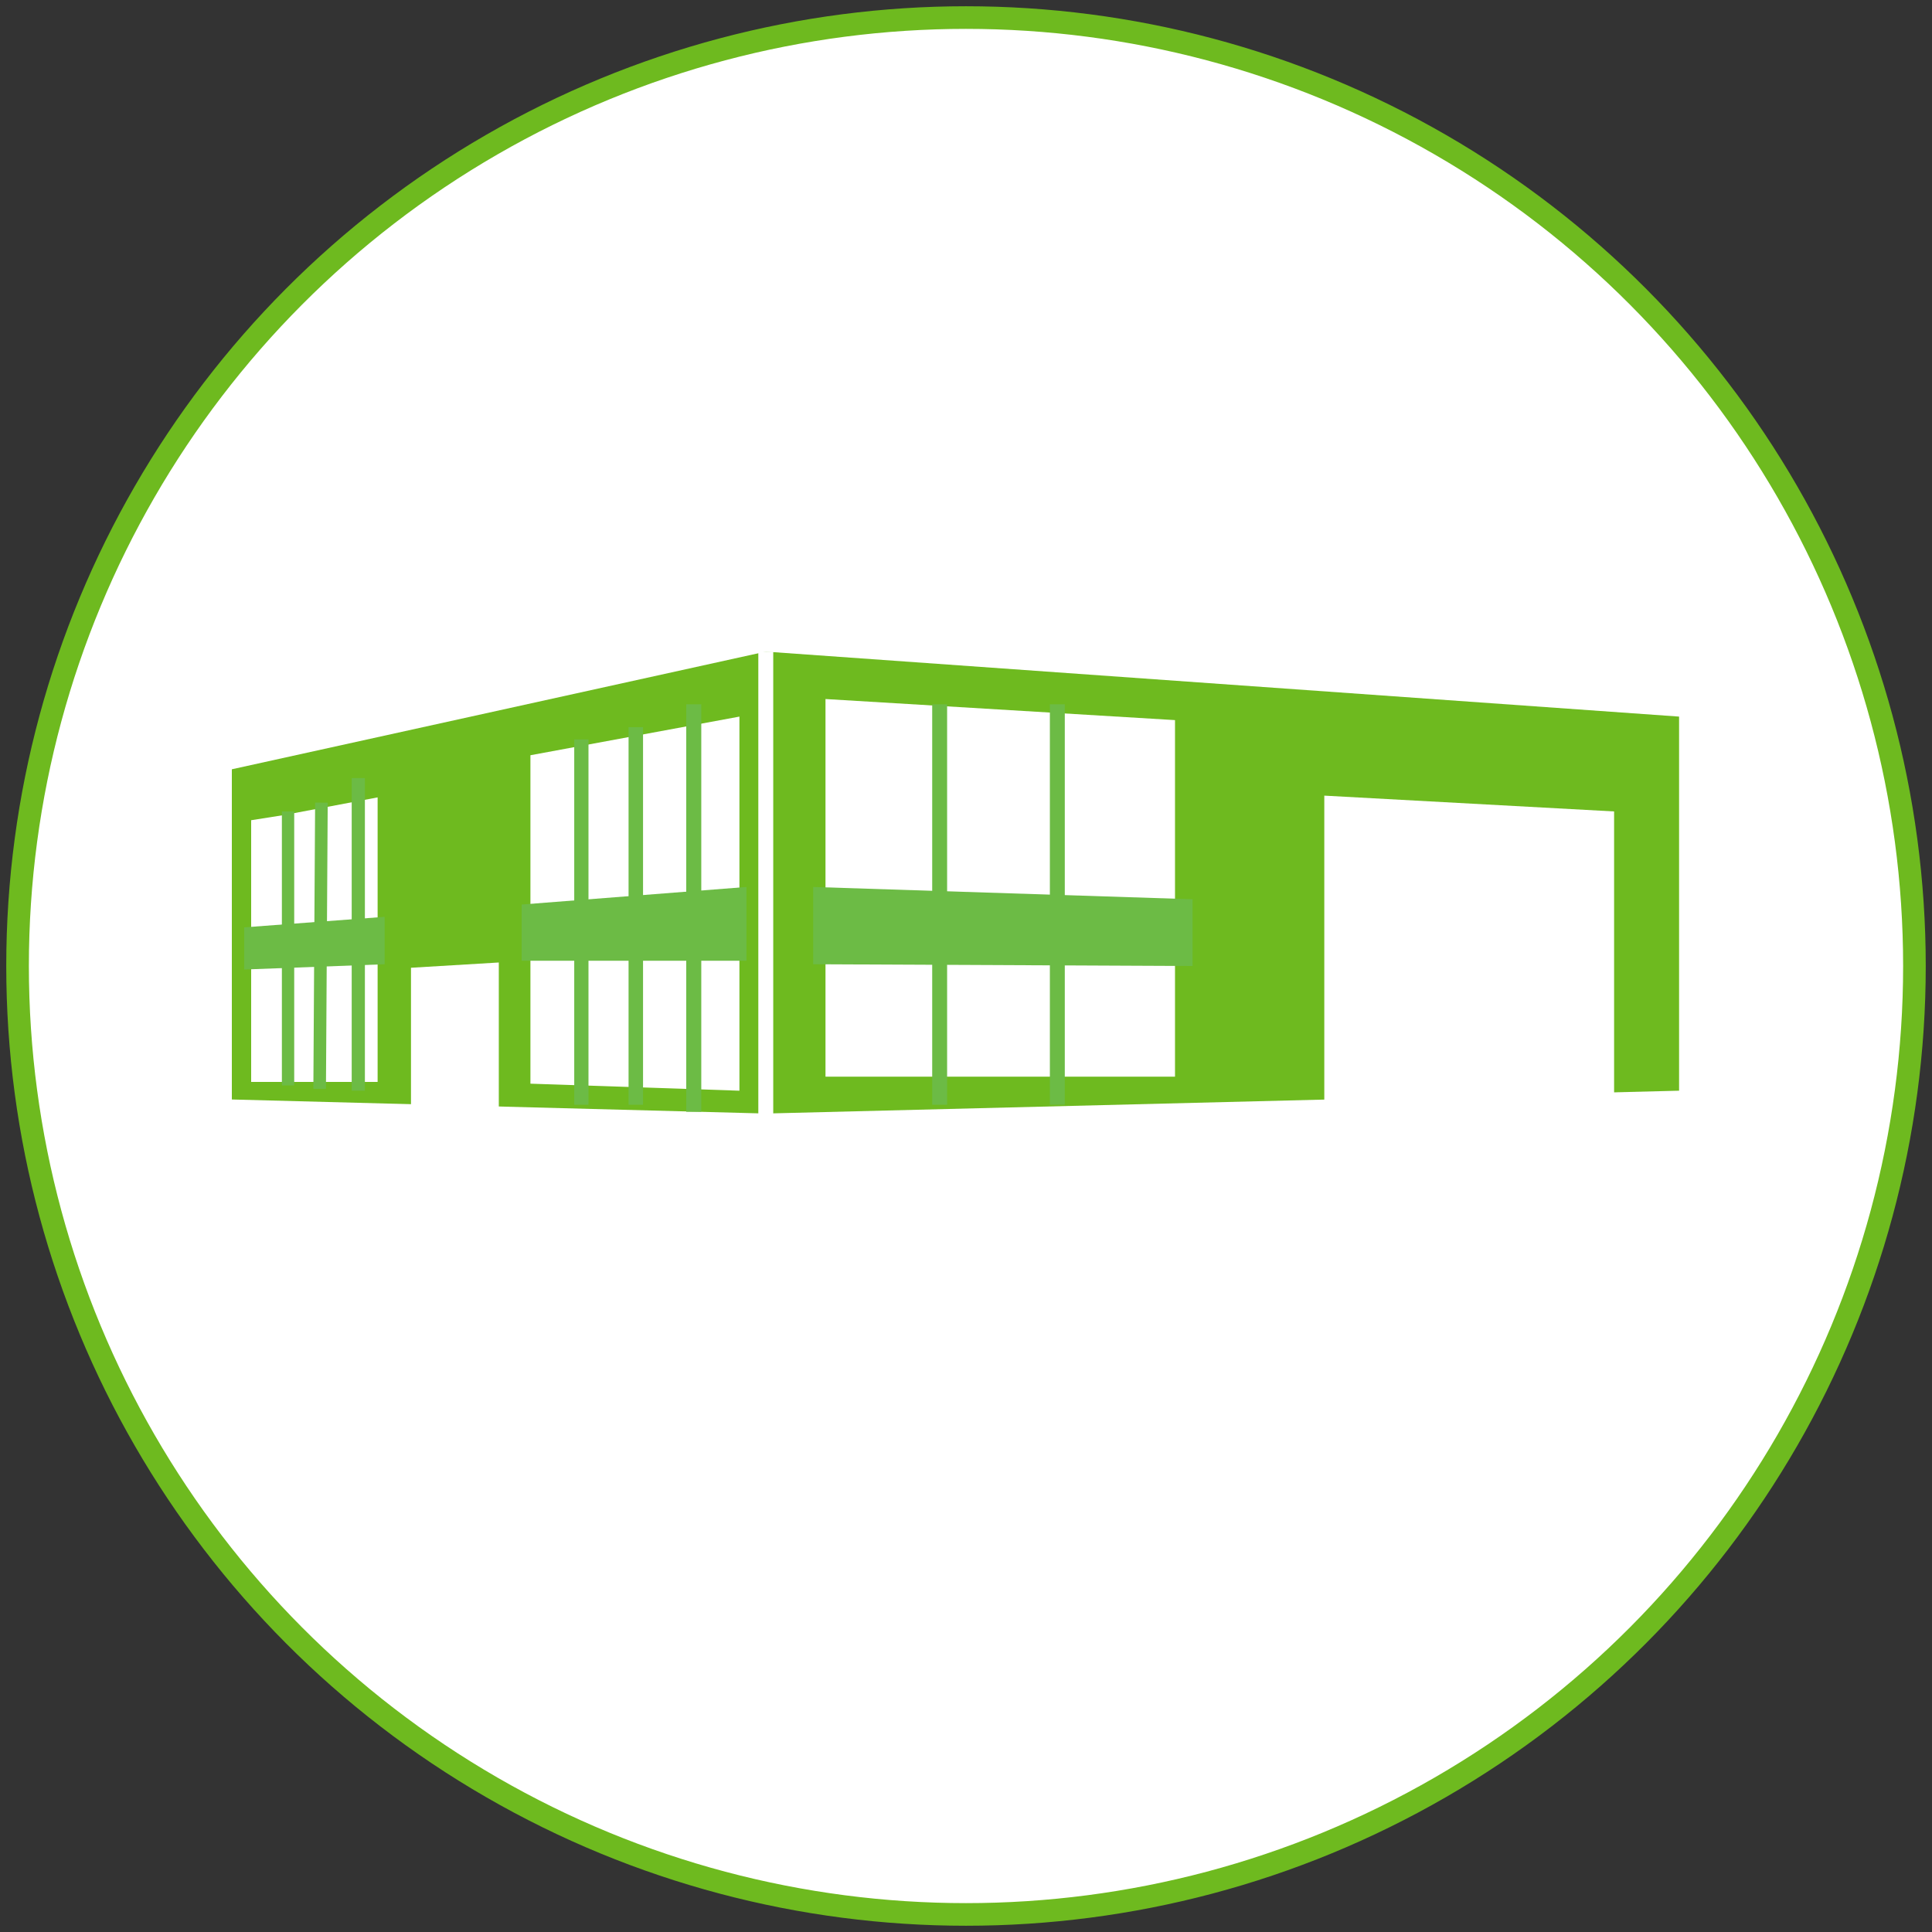 <?xml version="1.0" encoding="utf-8"?>
<!-- Generator: Adobe Illustrator 21.1.0, SVG Export Plug-In . SVG Version: 6.00 Build 0)  -->
<svg version="1.1" id="Layer_1" xmlns="http://www.w3.org/2000/svg" xmlns:xlink="http://www.w3.org/1999/xlink" x="0px" y="0px"
	 viewBox="0 0 110 110" style="enable-background:new 0 0 110 110;" xml:space="preserve">
<rect x="0" y="0" width="110" height="110" fill="#333333" stroke="none"/>
<style type="text/css">
	.st0{fill:#FFFFFF;stroke:#6EBA1F;stroke-width:1.288;stroke-miterlimit:10;}
	.st1{fill:#6EBA1F;}
	.st2{fill:#FFFFFF;}
	.st3{fill:none;stroke:#6CBB45;stroke-width:0.702;stroke-miterlimit:10;}
	.st4{fill:none;stroke:#6CBB45;stroke-width:0.717;stroke-miterlimit:10;}
	.st5{fill:none;stroke:#6CBB45;stroke-width:0.751;stroke-miterlimit:10;}
	.st6{fill:none;stroke:#6CBB45;stroke-width:0.811;stroke-miterlimit:10;}
	.st7{fill:none;stroke:#6CBB45;stroke-width:0.824;stroke-miterlimit:10;}
	.st8{fill:none;stroke:#6CBB45;stroke-width:0.856;stroke-miterlimit:10;}
	.st9{fill:#6CBB45;}
	.st10{fill:none;stroke:#6CBB45;stroke-width:0.849;stroke-miterlimit:10;}
	.st11{fill:none;stroke:#FFFFFF;stroke-width:0.849;stroke-miterlimit:10;}
</style>
<g id="AGRARISCHE_BOUW">
	<g>
		<circle class="st0" cx="55" cy="55" r="54"/>
		<polygon class="st1" points="13.2,43.8 43.6,37.1 43.6,63.4 13.2,62.6 		"/>
		<polygon class="st2" points="14.3,61.6 14.3,54.9 14.3,52.8 14.3,46.7 16.2,46.4 21.5,45.4 21.5,52 21.5,54.9 21.5,61.6 
			16.4,61.6 		"/>
		<line class="st3" x1="16.4" y1="46.2" x2="16.4" y2="61.8"/>
		<line class="st4" x1="18.3" y1="45.7" x2="18.2" y2="62"/>
		<line class="st5" x1="20.4" y1="44.3" x2="20.4" y2="62.1"/>
		<polygon class="st2" points="30.2,43 42.1,40.8 42.1,62.1 30.2,61.7 		"/>
		<line class="st6" x1="33.1" y1="42.1" x2="33.1" y2="62.9"/>
		<line class="st7" x1="36.2" y1="41.4" x2="36.2" y2="62.9"/>
		<line class="st8" x1="39.5" y1="40.1" x2="39.5" y2="63.3"/>
		<polygon class="st1" points="43.6,37.1 95.6,40.8 95.6,62.1 43.6,63.4 		"/>
		<polygon class="st9" points="29.7,51.5 42.5,50.5 42.5,54.7 29.7,54.7 		"/>
		<polygon class="st9" points="13.9,52.8 21.9,52.2 21.9,54.9 13.9,55.2 		"/>
		<polygon class="st2" points="47,39.8 66.9,41 66.9,61.3 47,61.3 		"/>
		<polygon class="st9" points="46.3,50.5 67.9,51.2 67.9,55 46.3,54.9 		"/>
		<line class="st10" x1="53.5" y1="40.1" x2="53.5" y2="62.9"/>
		<line class="st10" x1="60.2" y1="40.1" x2="60.2" y2="62.9"/>
		<polygon class="st2" points="23.4,63.7 28.4,64.2 28.4,54.8 23.4,55.1 		"/>
		<line class="st11" x1="43.6" y1="37.1" x2="43.6" y2="64.2"/>
		<polygon class="st2" points="75.4,45.3 75.4,66.3 91.9,66.3 91.9,46.2 		"/>
	</g>
</g>
</svg>
